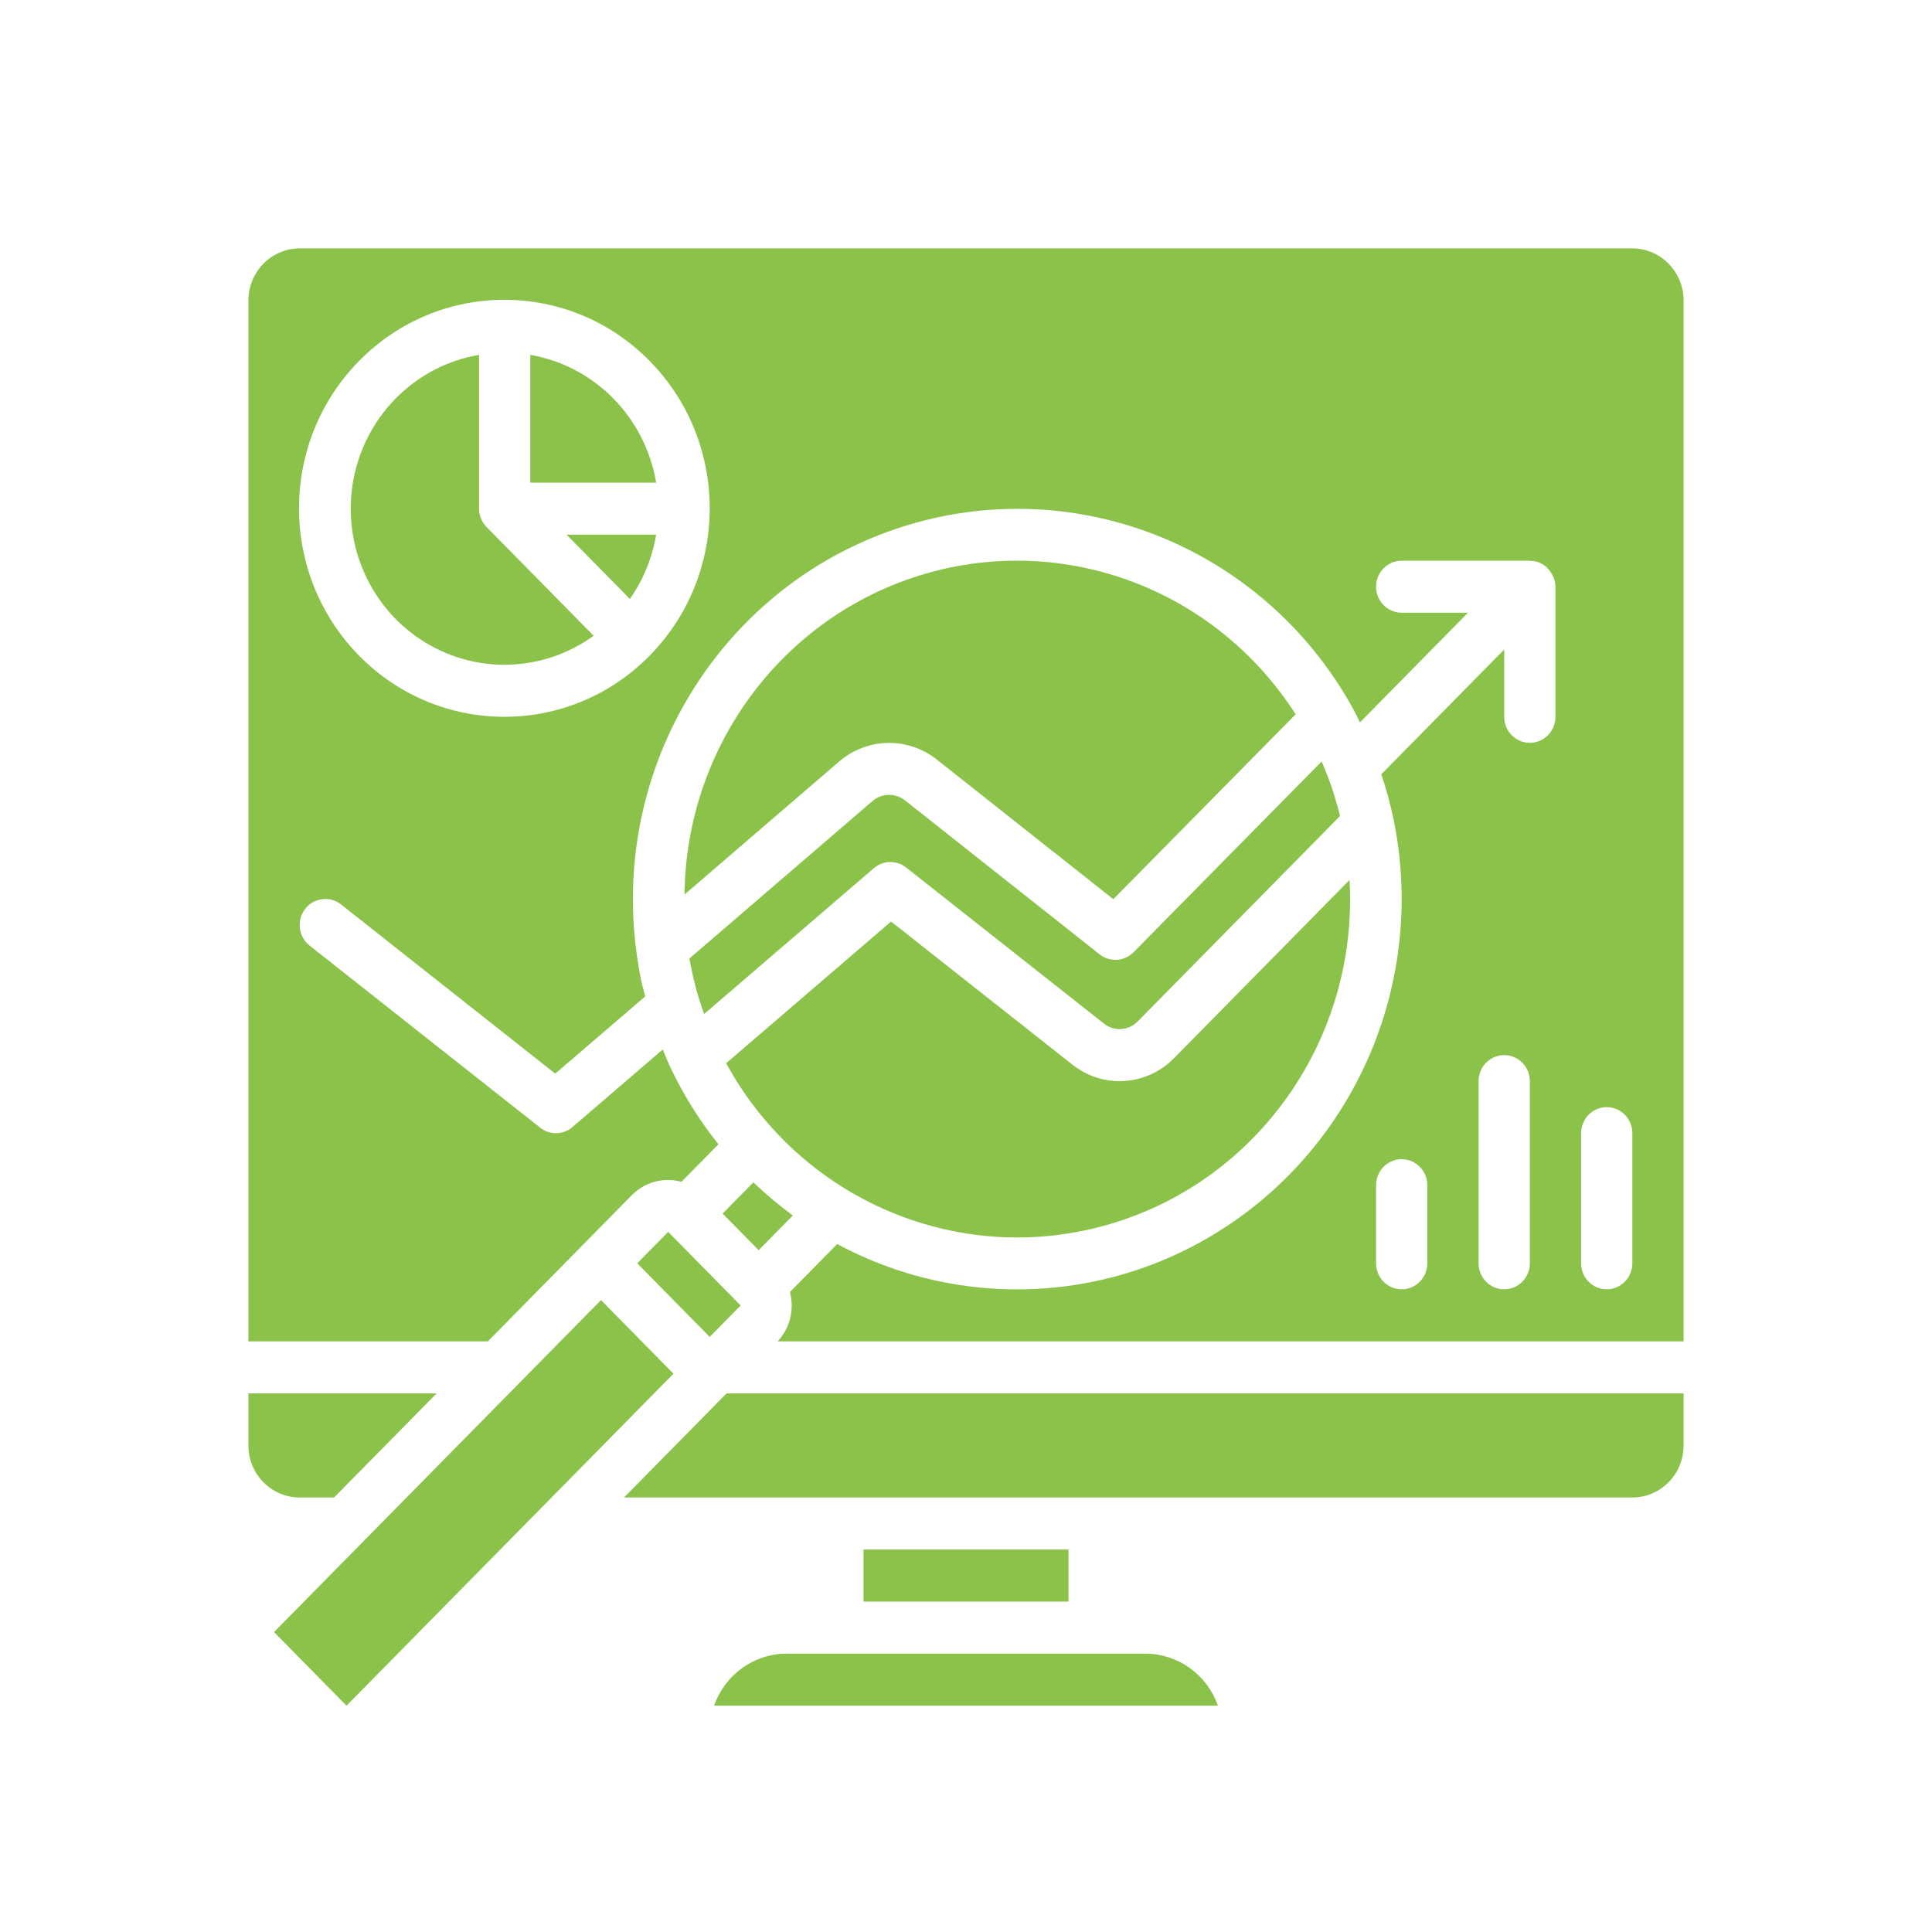 <?xml version="1.0" encoding="UTF-8"?> <svg xmlns="http://www.w3.org/2000/svg" width="70" height="70" viewBox="0 0 70 70" fill="none"><path d="M24.209 44.633L23.088 45.772L25.714 48.438L26.835 47.3L24.209 44.633Z" fill="#8BC24A"></path><path d="M38.714 56.143H31.286V58.029H38.714V56.143Z" fill="#8BC24A"></path><path d="M41.5 59.914H28.5C27.32 59.916 26.268 60.671 25.873 61.8H44.127C43.732 60.671 42.68 59.916 41.5 59.914Z" fill="#8BC24A"></path><path d="M33.925 27.507L40.338 32.579L46.943 25.881C44.05 21.361 38.584 19.297 33.485 20.8C28.387 22.304 24.859 27.02 24.801 32.41L30.416 27.581C31.424 26.724 32.883 26.694 33.925 27.507Z" fill="#8BC24A"></path><path d="M22.61 54.257H59.143C60.168 54.256 60.999 53.413 61 52.371V50.486H26.324L22.61 54.257Z" fill="#8BC24A"></path><path d="M38.86 38.578L32.285 33.389L26.31 38.523C29.037 43.522 34.806 45.94 40.212 44.351C45.617 42.762 49.221 37.587 48.896 31.883L42.538 38.339C41.547 39.351 39.969 39.453 38.86 38.578H38.86Z" fill="#8BC24A"></path><path d="M28.726 44.039C28.224 43.671 27.747 43.27 27.297 42.839L26.182 43.971L27.488 45.296L28.726 44.039Z" fill="#8BC24A"></path><path d="M59.143 9H10.857C9.832 9.001 9.001 9.845 9 10.886V48.6H17.676L22.895 43.3C23.365 42.825 24.05 42.642 24.689 42.82L26.031 41.458C25.325 40.579 24.728 39.616 24.251 38.591C24.165 38.404 24.092 38.213 24.014 38.024L20.743 40.834C20.407 41.122 19.92 41.132 19.573 40.859L11.216 34.259C10.811 33.939 10.738 33.347 11.053 32.936C11.367 32.525 11.951 32.45 12.356 32.77L20.118 38.9L23.376 36.102C23.327 35.908 23.272 35.716 23.232 35.522C23.16 35.174 23.101 34.825 23.057 34.474C22.164 27.75 26.099 21.329 32.434 19.172C38.769 17.014 45.72 19.727 49.001 25.637L49.002 25.638L49.004 25.642L49.005 25.643C49.101 25.815 49.185 25.996 49.274 26.173L53.187 22.2H50.786C50.273 22.2 49.857 21.778 49.857 21.257C49.857 20.736 50.273 20.314 50.786 20.314H55.429C55.441 20.314 55.451 20.321 55.464 20.322C55.573 20.323 55.682 20.345 55.784 20.386L55.787 20.388C55.794 20.391 55.8 20.397 55.808 20.401C55.899 20.443 55.983 20.5 56.056 20.57C56.078 20.593 56.099 20.617 56.119 20.642C56.171 20.701 56.215 20.768 56.25 20.838C56.265 20.867 56.279 20.897 56.292 20.928C56.333 21.033 56.355 21.144 56.357 21.257V25.971C56.357 26.492 55.941 26.914 55.429 26.914C54.916 26.914 54.5 26.492 54.5 25.971V23.533L50.048 28.053C50.225 28.581 50.372 29.118 50.487 29.662C51.597 35.032 49.549 40.569 45.232 43.87C40.916 47.171 35.109 47.64 30.333 45.074L28.62 46.813C28.79 47.447 28.621 48.124 28.175 48.6H61V10.886C60.999 9.845 60.168 9.001 59.143 9ZM23.553 23.74C23.547 23.747 23.545 23.756 23.539 23.762C23.532 23.769 23.523 23.771 23.517 23.777C20.605 26.714 15.901 26.701 13.004 23.749C10.107 20.798 10.111 16.022 13.013 13.075C15.915 10.129 20.619 10.124 23.526 13.066C26.433 16.007 26.445 20.783 23.553 23.74ZM51.714 45.771C51.714 46.292 51.298 46.714 50.786 46.714C50.273 46.714 49.857 46.292 49.857 45.771V42.943C49.857 42.422 50.273 42 50.786 42C51.298 42 51.714 42.422 51.714 42.943V45.771ZM55.429 45.771C55.429 46.292 55.013 46.714 54.5 46.714C53.987 46.714 53.571 46.292 53.571 45.771V39.171C53.571 38.651 53.987 38.229 54.5 38.229C55.013 38.229 55.429 38.651 55.429 39.171V45.771ZM59.143 45.771C59.143 46.292 58.727 46.714 58.214 46.714C57.702 46.714 57.286 46.292 57.286 45.771V41.057C57.286 40.536 57.702 40.114 58.214 40.114C58.727 40.114 59.143 40.536 59.143 41.057V45.771Z" fill="#8BC24A"></path><path d="M12.104 54.257L15.819 50.486H9V52.371C9.001 53.413 9.832 54.256 10.857 54.257H12.104Z" fill="#8BC24A"></path><path d="M21.775 47.105L18.723 50.204L18.713 50.214L9.929 59.133L12.555 61.8L19.705 54.54L19.716 54.529L24.401 49.772L21.775 47.105Z" fill="#8BC24A"></path><path d="M17.43 18.792C17.382 18.677 17.357 18.553 17.357 18.429V12.857C15.095 13.241 13.297 14.994 12.826 17.273C12.356 19.552 13.31 21.891 15.23 23.165C17.149 24.439 19.642 24.387 21.509 23.035L17.63 19.096C17.544 19.008 17.476 18.905 17.43 18.792Z" fill="#8BC24A"></path><path d="M25.136 35.481C25.168 35.614 25.199 35.747 25.235 35.88C25.29 36.075 25.353 36.27 25.417 36.464C25.448 36.556 25.476 36.649 25.509 36.741L31.661 31.456C31.996 31.168 32.484 31.157 32.831 31.431L39.999 37.088C40.367 37.379 40.891 37.346 41.22 37.01L48.551 29.566C48.535 29.499 48.52 29.431 48.502 29.364C48.452 29.175 48.396 28.988 48.338 28.802C48.296 28.67 48.255 28.537 48.209 28.407C48.143 28.219 48.069 28.035 47.995 27.852C47.959 27.764 47.924 27.676 47.886 27.589L41.07 34.502C40.738 34.837 40.213 34.87 39.843 34.579L32.786 28.997C32.439 28.726 31.953 28.735 31.616 29.02L24.981 34.726C24.992 34.789 25.001 34.852 25.013 34.914C25.049 35.104 25.091 35.293 25.136 35.481Z" fill="#8BC24A"></path><path d="M22.822 21.701C23.309 21.008 23.634 20.211 23.773 19.371H20.527L22.822 21.701Z" fill="#8BC24A"></path><path d="M19.214 12.857V17.486H23.773C23.375 15.117 21.547 13.261 19.214 12.857Z" fill="#8BC24A"></path></svg> 